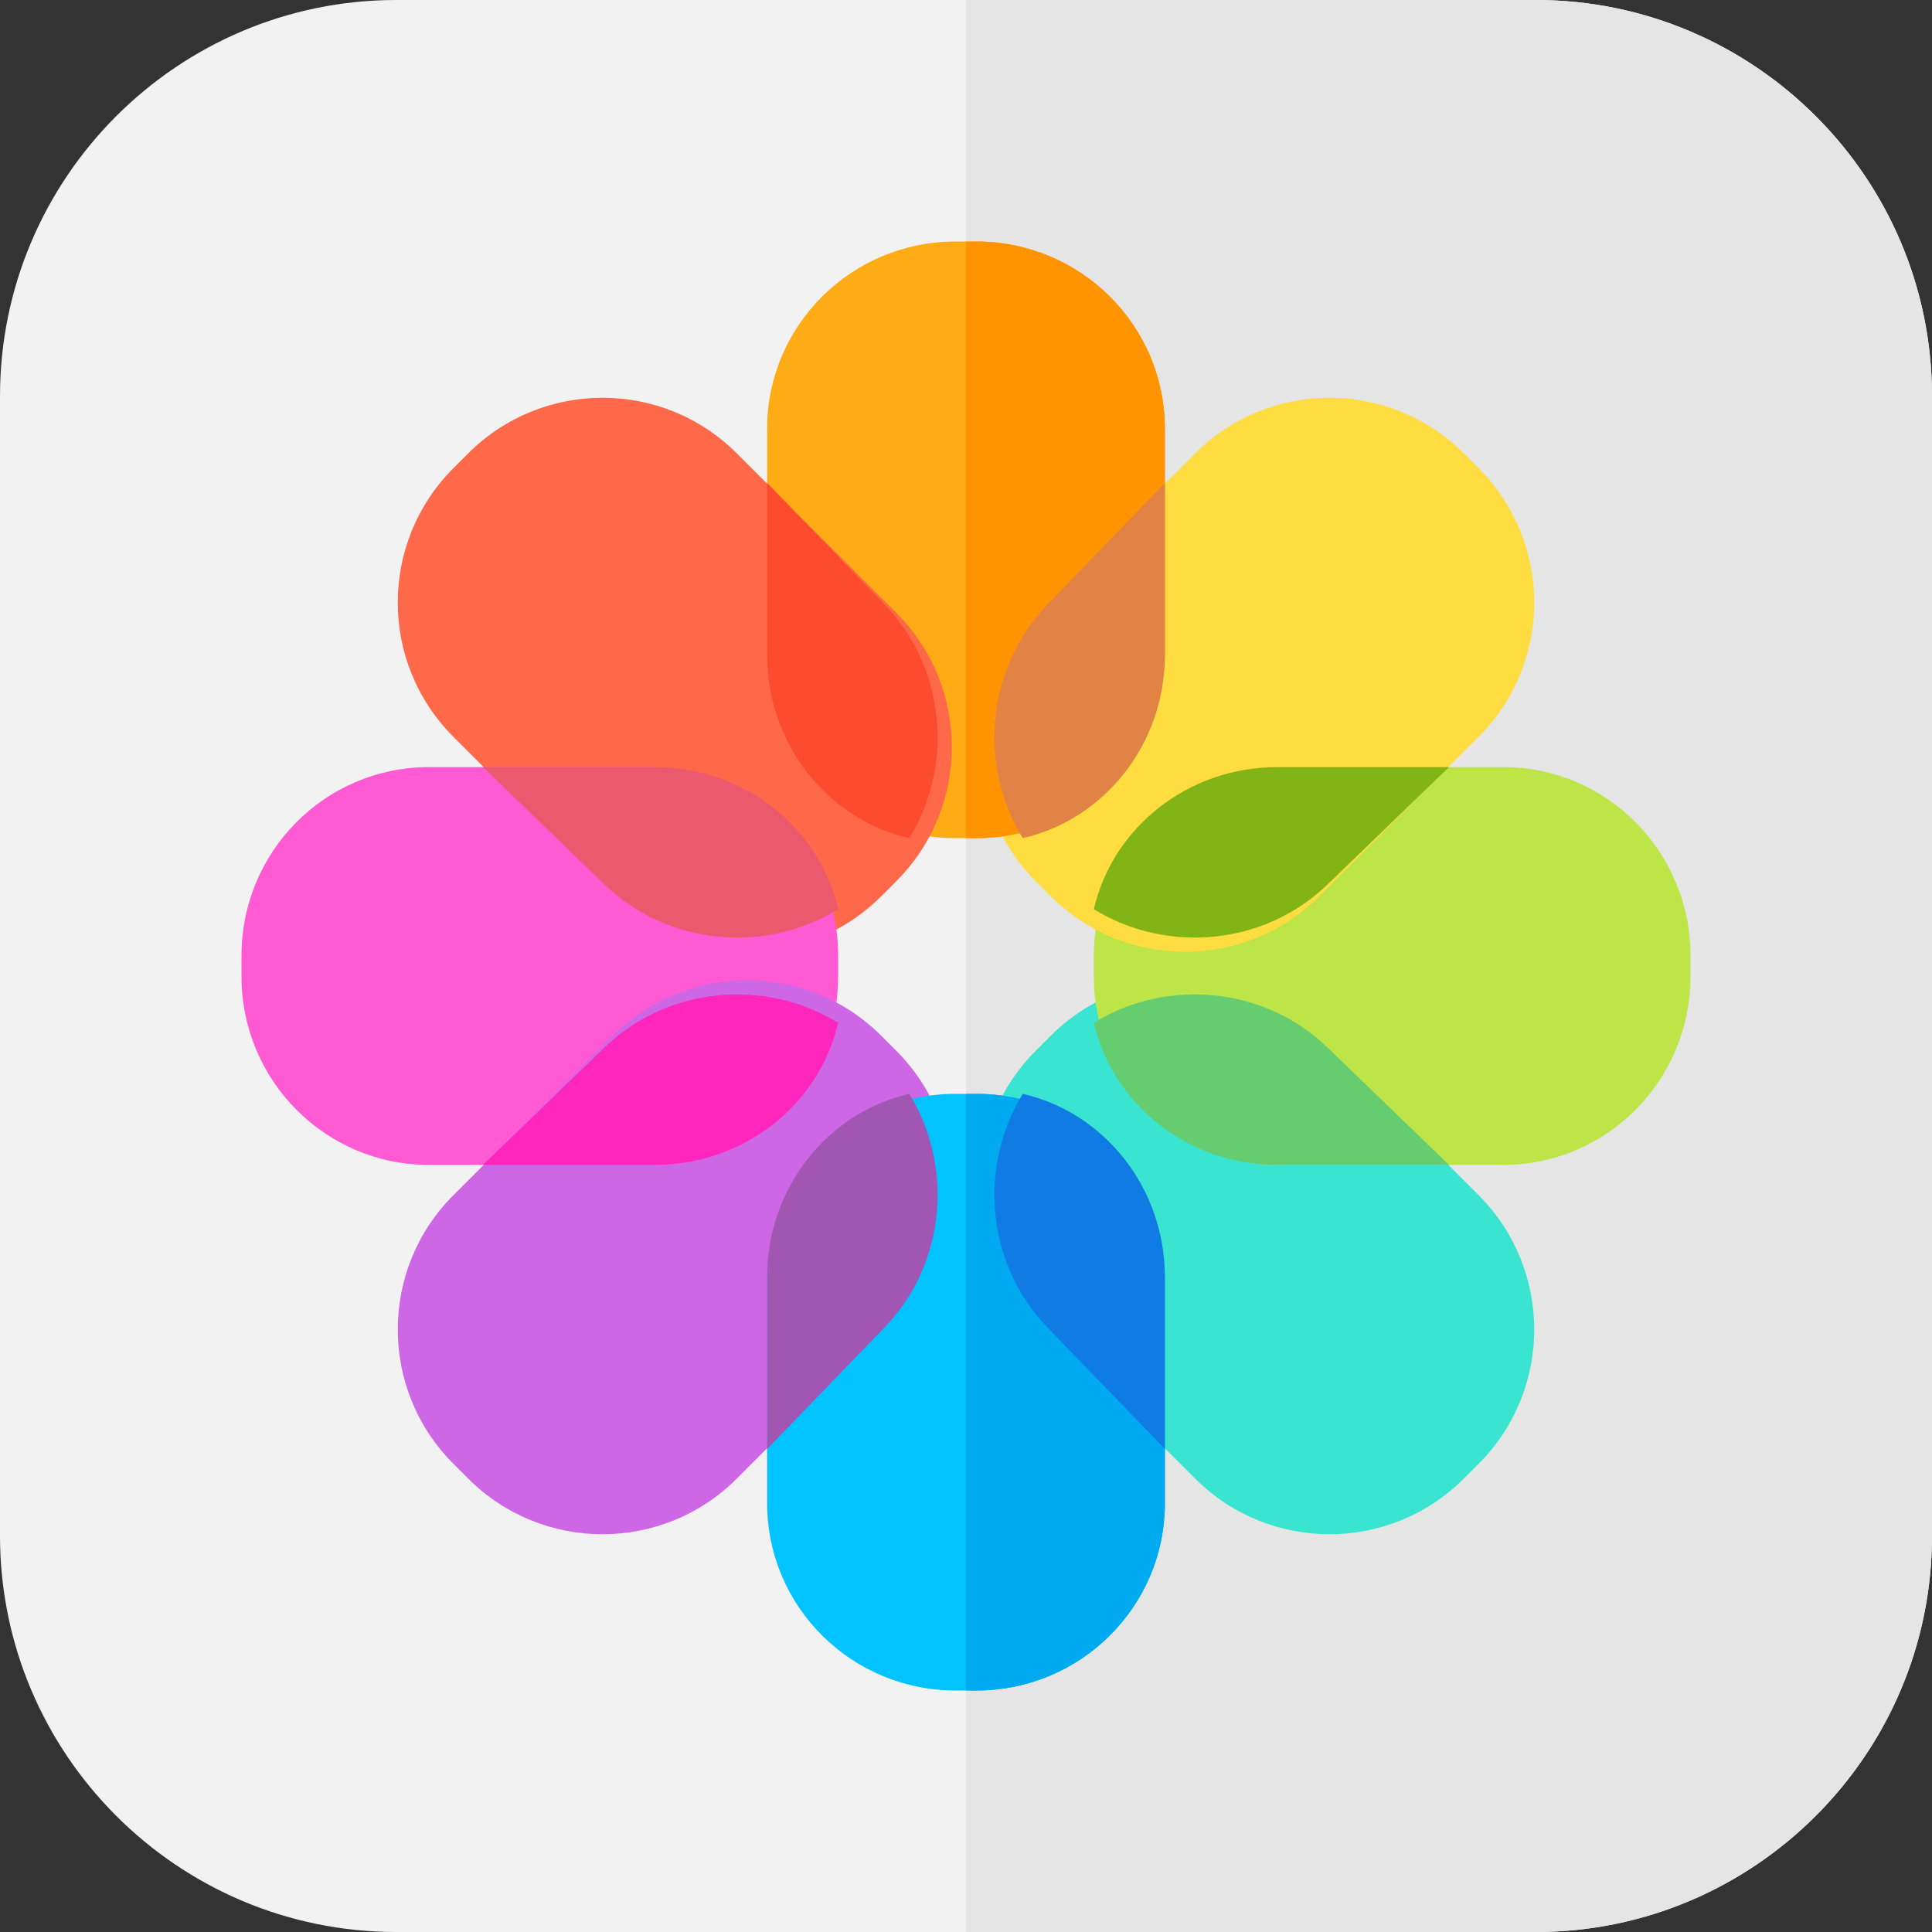 <?xml version="1.0" encoding="UTF-8"?>
<svg xmlns="http://www.w3.org/2000/svg" xmlns:xlink="http://www.w3.org/1999/xlink" width="136px" height="136px" viewBox="0 0 136 136" version="1.1">
  <rect x="0" y="0" width="136" height="136" fill="#333333" stroke="none"/>
  <title>Group</title>
  <g id="Website" stroke="none" stroke-width="1" fill="none" fill-rule="evenodd">
    <g id="DevSite-Wbsite-Copy-2" transform="translate(-188, -3070)" fill-rule="nonzero">
      <g id="Group" transform="translate(188, 3070)">
        <path d="M108.109,136 L27.891,136 C12.512,136 0,123.488 0,108.109 L0,27.891 C0,12.512 12.512,0 27.891,0 L108.109,0 C123.488,0 136,12.512 136,27.891 L136,108.109 C136,123.488 123.488,136 108.109,136 Z" id="Path" fill="#F2F2F2"></path>
        <path d="M108.109,0 L68,0 L68,136 L108.109,136 C123.488,136 136,123.488 136,108.109 L136,27.891 C136,12.512 123.488,0 108.109,0 Z" id="Path" fill="#E5E5E5"></path>
        <path d="M68.733,59 L67.267,59 C59.94,59 54,53.099 54,45.821 L54,30.179 C54,22.901 59.94,17 67.267,17 L68.733,17 C76.06,17 82,22.901 82,30.179 L82,45.821 C82,53.099 76.06,59 68.733,59 Z" id="Path" fill="#FFAB15"></path>
        <path d="M63.085,62.04 L62.04,63.085 C56.819,68.305 48.355,68.305 43.134,63.085 L31.915,51.866 C26.695,46.645 26.695,38.181 31.915,32.96 L32.96,31.915 C38.181,26.695 46.645,26.695 51.866,31.915 L63.085,43.134 C68.305,48.355 68.305,56.819 63.085,62.04 Z" id="Path" fill="#FF6849"></path>
        <path d="M59,67.267 L59,68.733 C59,76.06 53.099,82 45.821,82 L30.179,82 C22.901,82 17,76.06 17,68.733 L17,67.267 C17,59.94 22.901,54 30.179,54 L45.821,54 C53.099,54 59,59.94 59,67.267 Z" id="Path" fill="#FF5AD4"></path>
        <path d="M62.04,72.915 L63.085,73.96 C68.305,79.181 68.305,87.645 63.085,92.866 L51.866,104.085 C46.645,109.305 38.181,109.305 32.96,104.085 L31.915,103.04 C26.695,97.819 26.695,89.355 31.915,84.134 L43.134,72.915 C48.355,67.695 56.819,67.695 62.04,72.915 Z" id="Path" fill="#CD67E5"></path>
        <path d="M67.267,77 L68.733,77 C76.06,77 82,82.901 82,90.179 L82,105.821 C82,113.099 76.06,119 68.733,119 L67.267,119 C59.94,119 54,113.099 54,105.821 L54,90.179 C54,82.901 59.94,77 67.267,77 Z" id="Path" fill="#00C3FF"></path>
        <path d="M72.915,73.96 L73.96,72.915 C79.181,67.695 87.645,67.695 92.866,72.915 L104.085,84.134 C109.305,89.355 109.305,97.819 104.085,103.04 L103.04,104.085 C97.819,109.305 89.355,109.305 84.134,104.085 L72.915,92.866 C67.695,87.645 67.695,79.181 72.915,73.96 Z" id="Path" fill="#39E5D0"></path>
        <path d="M77,68.733 L77,67.267 C77,59.94 82.901,54 90.179,54 L105.821,54 C113.099,54 119,59.94 119,67.267 L119,68.733 C119,76.06 113.099,82 105.821,82 L90.179,82 C82.901,82 77,76.06 77,68.733 Z" id="Path" fill="#BEE548"></path>
        <path d="M73.96,63.085 L72.915,62.04 C67.695,56.819 67.695,48.355 72.915,43.134 L84.134,31.915 C89.355,26.695 97.819,26.695 103.04,31.915 L104.085,32.96 C109.305,38.181 109.305,46.645 104.085,51.866 L92.866,63.085 C87.645,68.305 79.181,68.305 73.96,63.085 Z" id="Path" fill="#FFDC40"></path>
        <path d="M68.733,17 L68,17 L68,59 L68.733,59 C76.06,59 82,53.099 82,45.821 L82,30.179 C82,22.901 76.06,17 68.733,17 Z" id="Path" fill="#FF9400"></path>
        <path d="M68.733,77 L68,77 L68,119 L68.733,119 C76.06,119 82,113.099 82,105.821 L82,90.179 C82,82.901 76.06,77 68.733,77 Z" id="Path" fill="#00AAF0"></path>
        <path d="M54,34 L54,46.092 C54,52.41 58.282,57.69 64.004,59 C67.155,53.885 66.576,47.018 62.26,42.55 L54,34 Z" id="Path" fill="#FD4B2D"></path>
        <path d="M73.74,42.55 C69.424,47.018 68.845,53.885 71.996,59 C77.719,57.69 82,52.41 82,46.092 L82,34 L73.74,42.55 Z" id="Path" fill="#E08344"></path>
        <path d="M77,64.004 C82.115,67.155 88.982,66.576 93.45,62.26 L102,54 L89.908,54 C83.59,54 78.31,58.282 77,64.004 Z" id="Path" fill="#82B415"></path>
        <path d="M77,71.996 C78.31,77.719 83.59,82 89.908,82 L102,82 L93.45,73.74 C88.982,69.424 82.115,68.845 77,71.996 Z" id="Path" fill="#66CC70"></path>
        <path d="M82,89.908 C82,83.59 77.718,78.31 71.996,77 C68.845,82.115 69.424,88.982 73.74,93.45 L82,102 L82,89.908 L82,89.908 Z" id="Path" fill="#107BE5"></path>
        <path d="M54,89.908 L54,102 L62.26,93.45 C66.576,88.982 67.155,82.115 64.004,77 C58.281,78.311 54,83.591 54,89.908 Z" id="Path" fill="#A056B2"></path>
        <path d="M42.55,73.74 L34,82 L46.092,82 C52.41,82 57.69,77.718 59,71.996 C53.885,68.845 47.018,69.424 42.55,73.74 Z" id="Path" fill="#FF26BE"></path>
        <path d="M59,64.004 C57.69,58.281 52.41,54 46.092,54 L34,54 L42.551,62.26 C47.018,66.576 53.885,67.155 59,64.004 Z" id="Path" fill="#EA596E"></path>
      </g>
    </g>
  </g>
</svg>
